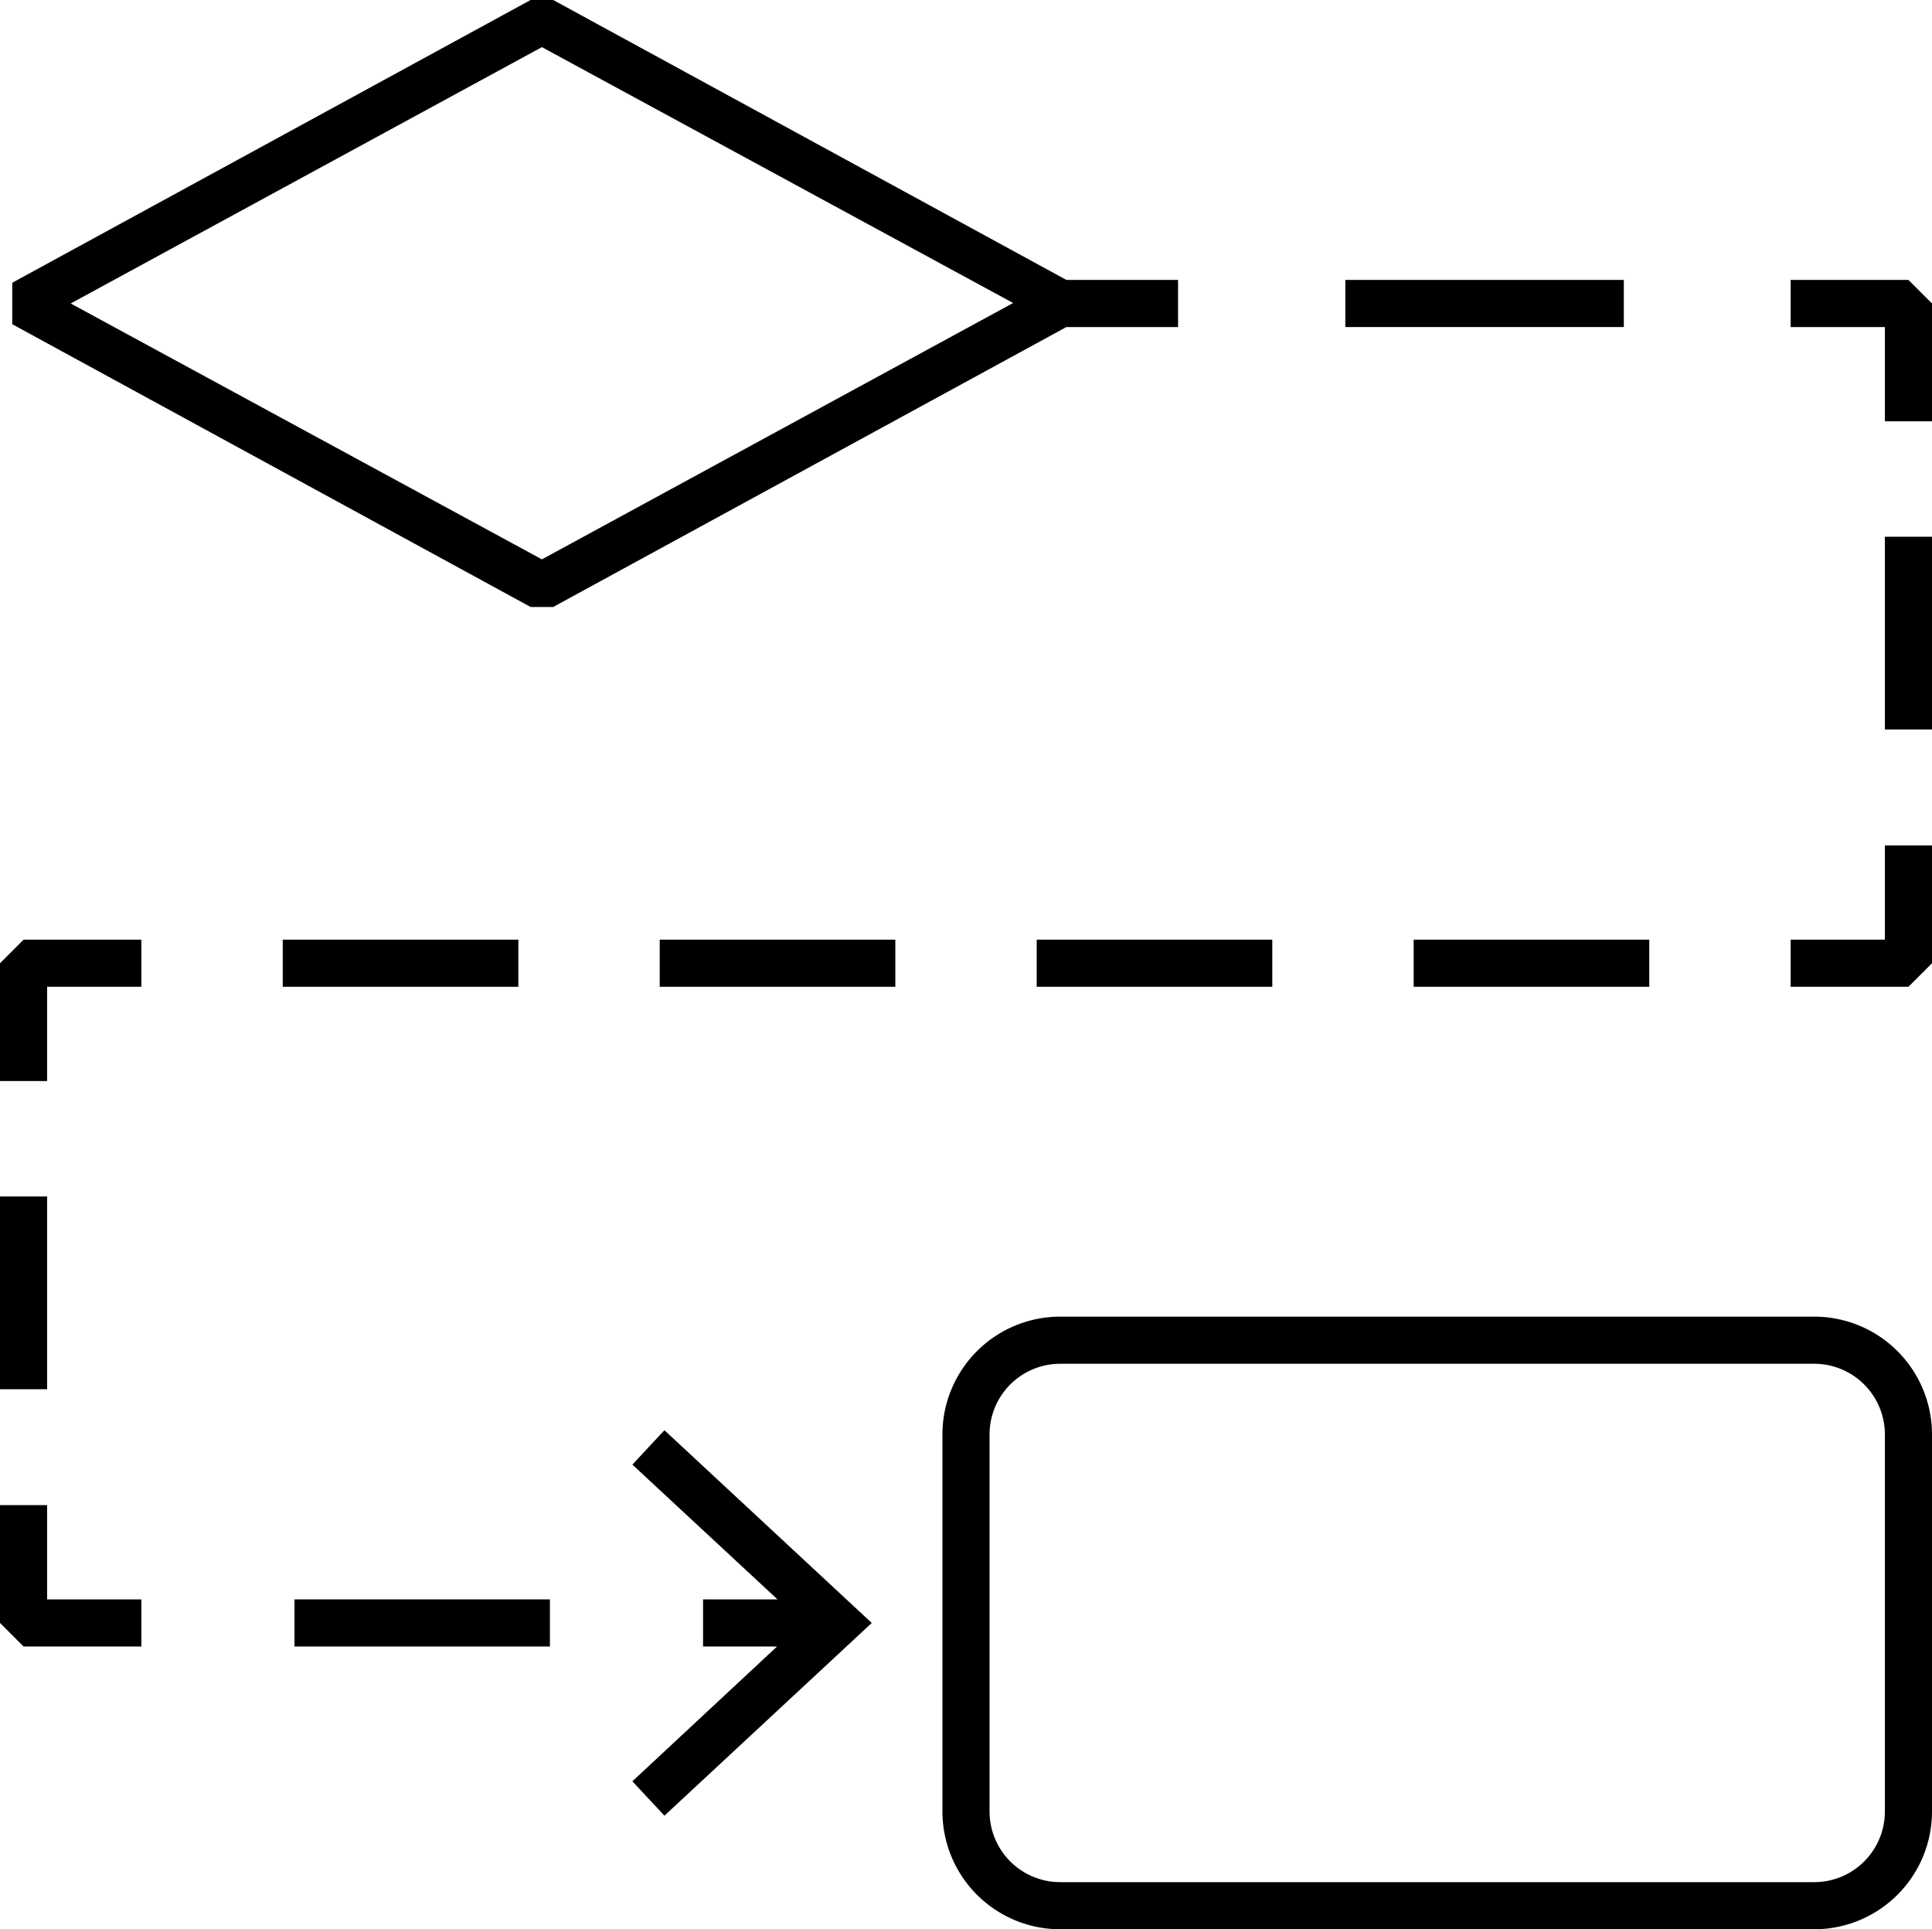 <svg id="Layer_2" data-name="Layer 2" xmlns="http://www.w3.org/2000/svg" viewBox="0 0 41 40.94"><path d="M38.5,27.94h-16a2.5,2.5,0,0,0-2.5,2.5v8a2.5,2.5,0,0,0,2.5,2.5h16a2.5,2.5,0,0,0,2.5-2.5v-8A2.5,2.5,0,0,0,38.5,27.94ZM40,38.44a1.5,1.5,0,0,1-1.5,1.5h-16a1.5,1.5,0,0,1-1.5-1.5v-8a1.5,1.5,0,0,1,1.5-1.5h16a1.5,1.5,0,0,1,1.5,1.5Z"/><rect x="6.25" y="33.94" width="5.42" height="1"/><polygon points="1 31.94 0 31.94 0 34.44 0.5 34.94 3 34.94 3 33.94 1 33.94 1 31.94"/><rect y="25.39" width="1" height="4.09"/><polygon points="0 20.44 0 22.94 1 22.94 1 20.94 3 20.94 3 19.94 0.5 19.94 0 20.44"/><rect x="6" y="19.94" width="5" height="1"/><rect x="30" y="19.94" width="5" height="1"/><rect x="22" y="19.94" width="5" height="1"/><rect x="14" y="19.94" width="5" height="1"/><polygon points="40 19.94 38 19.94 38 20.94 40.5 20.94 41 20.44 41 17.94 40 17.94 40 19.94"/><rect x="40" y="11.39" width="1" height="4.09"/><polygon points="40.5 5.94 38 5.94 38 6.94 40 6.94 40 8.94 41 8.94 41 6.44 40.5 5.94"/><rect x="28.55" y="5.94" width="5.91" height="1"/><path d="M25,6.94v-1H22.63L11.74,0h-.48L.26,6v.88l11,6h.48L22.63,6.94ZM11.5,11.87l-10-5.43L11.5,1l10,5.43Z"/><polygon points="13.42 31.08 16.5 33.94 14.92 33.94 14.92 34.94 16.49 34.94 13.42 37.8 14.1 38.53 18.5 34.44 14.1 30.35 13.42 31.08"/></svg>